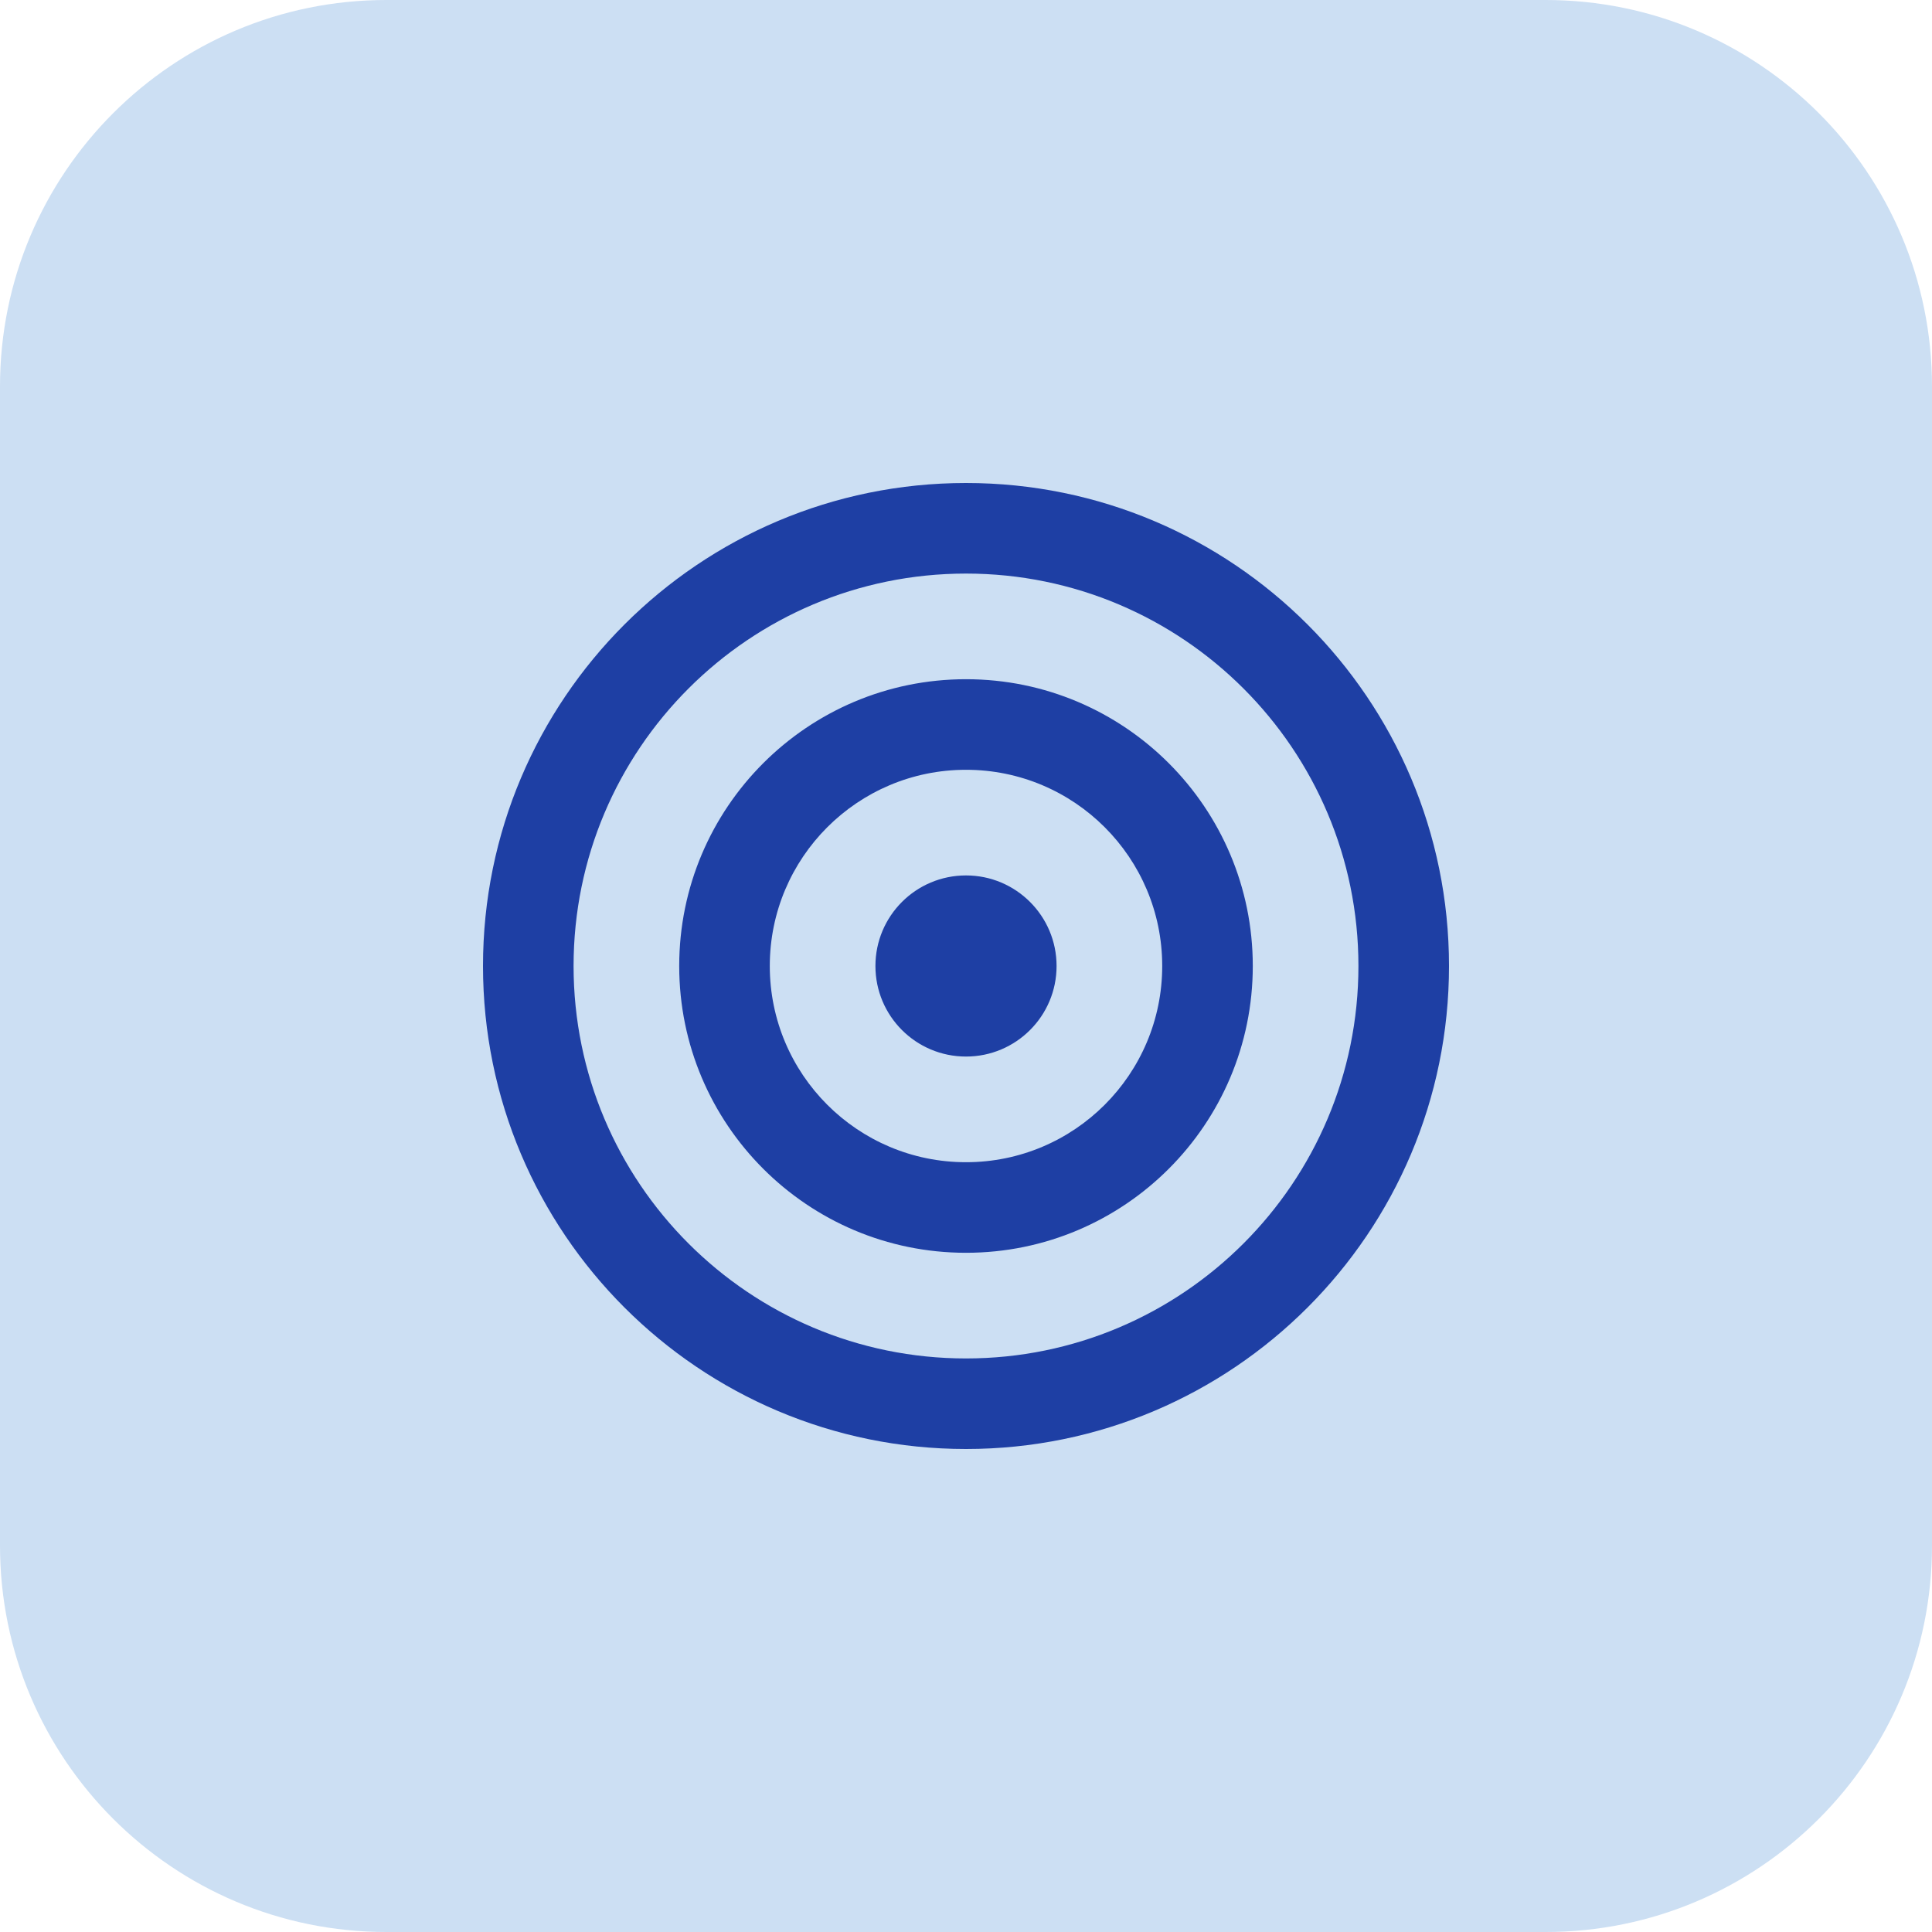 <?xml version="1.0" encoding="UTF-8"?> <svg xmlns="http://www.w3.org/2000/svg" viewBox="0 0 100.00 100.00" data-guides="{&quot;vertical&quot;:[],&quot;horizontal&quot;:[]}"><defs></defs><path color="rgb(51, 51, 51)" fill-rule="evenodd" fill="#ccdff3" x="0" y="0" width="100" height="100" rx="20" ry="20" id="tSvg76fd65fba5" title="Rectangle 2" fill-opacity="1" stroke="none" stroke-opacity="1" d="M0 20C0 8.954 8.954 0 20 0H80C91.046 0 100 8.954 100 20V80C100 91.046 91.046 100 80 100H20C8.954 100 0 91.046 0 80Z" style="transform-origin: 50px 50px;"></path><path fill="#1e3fa4" stroke="none" fill-opacity="1" stroke-width="1" stroke-opacity="1" color="rgb(51, 51, 51)" fill-rule="evenodd" id="tSvg2289815d38" title="Path 2" d="M50 45.312C47.41 45.312 45.312 47.41 45.312 50C45.312 52.589 47.41 54.687 50 54.687C52.59 54.687 54.688 52.589 54.688 50C54.688 47.412 52.59 45.312 50 45.312ZM50 35.156C41.803 35.156 35.156 41.801 35.156 50C35.156 58.198 41.803 64.844 50 64.844C58.197 64.844 64.844 58.198 64.844 50C64.844 41.803 58.197 35.156 50 35.156ZM50 60.156C44.391 60.156 39.844 55.609 39.844 50C39.844 44.391 44.391 39.844 50 39.844C55.609 39.844 60.156 44.391 60.156 50C60.156 55.609 55.609 60.156 50 60.156ZM50 25C36.194 25 25 36.194 25 50C25 63.807 36.194 75 50 75C63.806 75 75 63.807 75 50C75 36.194 63.806 25 50 25ZM50 70.313C38.781 70.313 29.688 61.219 29.688 50C29.688 38.782 38.782 29.688 50 29.688C61.218 29.688 70.312 38.782 70.312 50C70.312 61.219 61.218 70.313 50 70.313Z"></path></svg> 